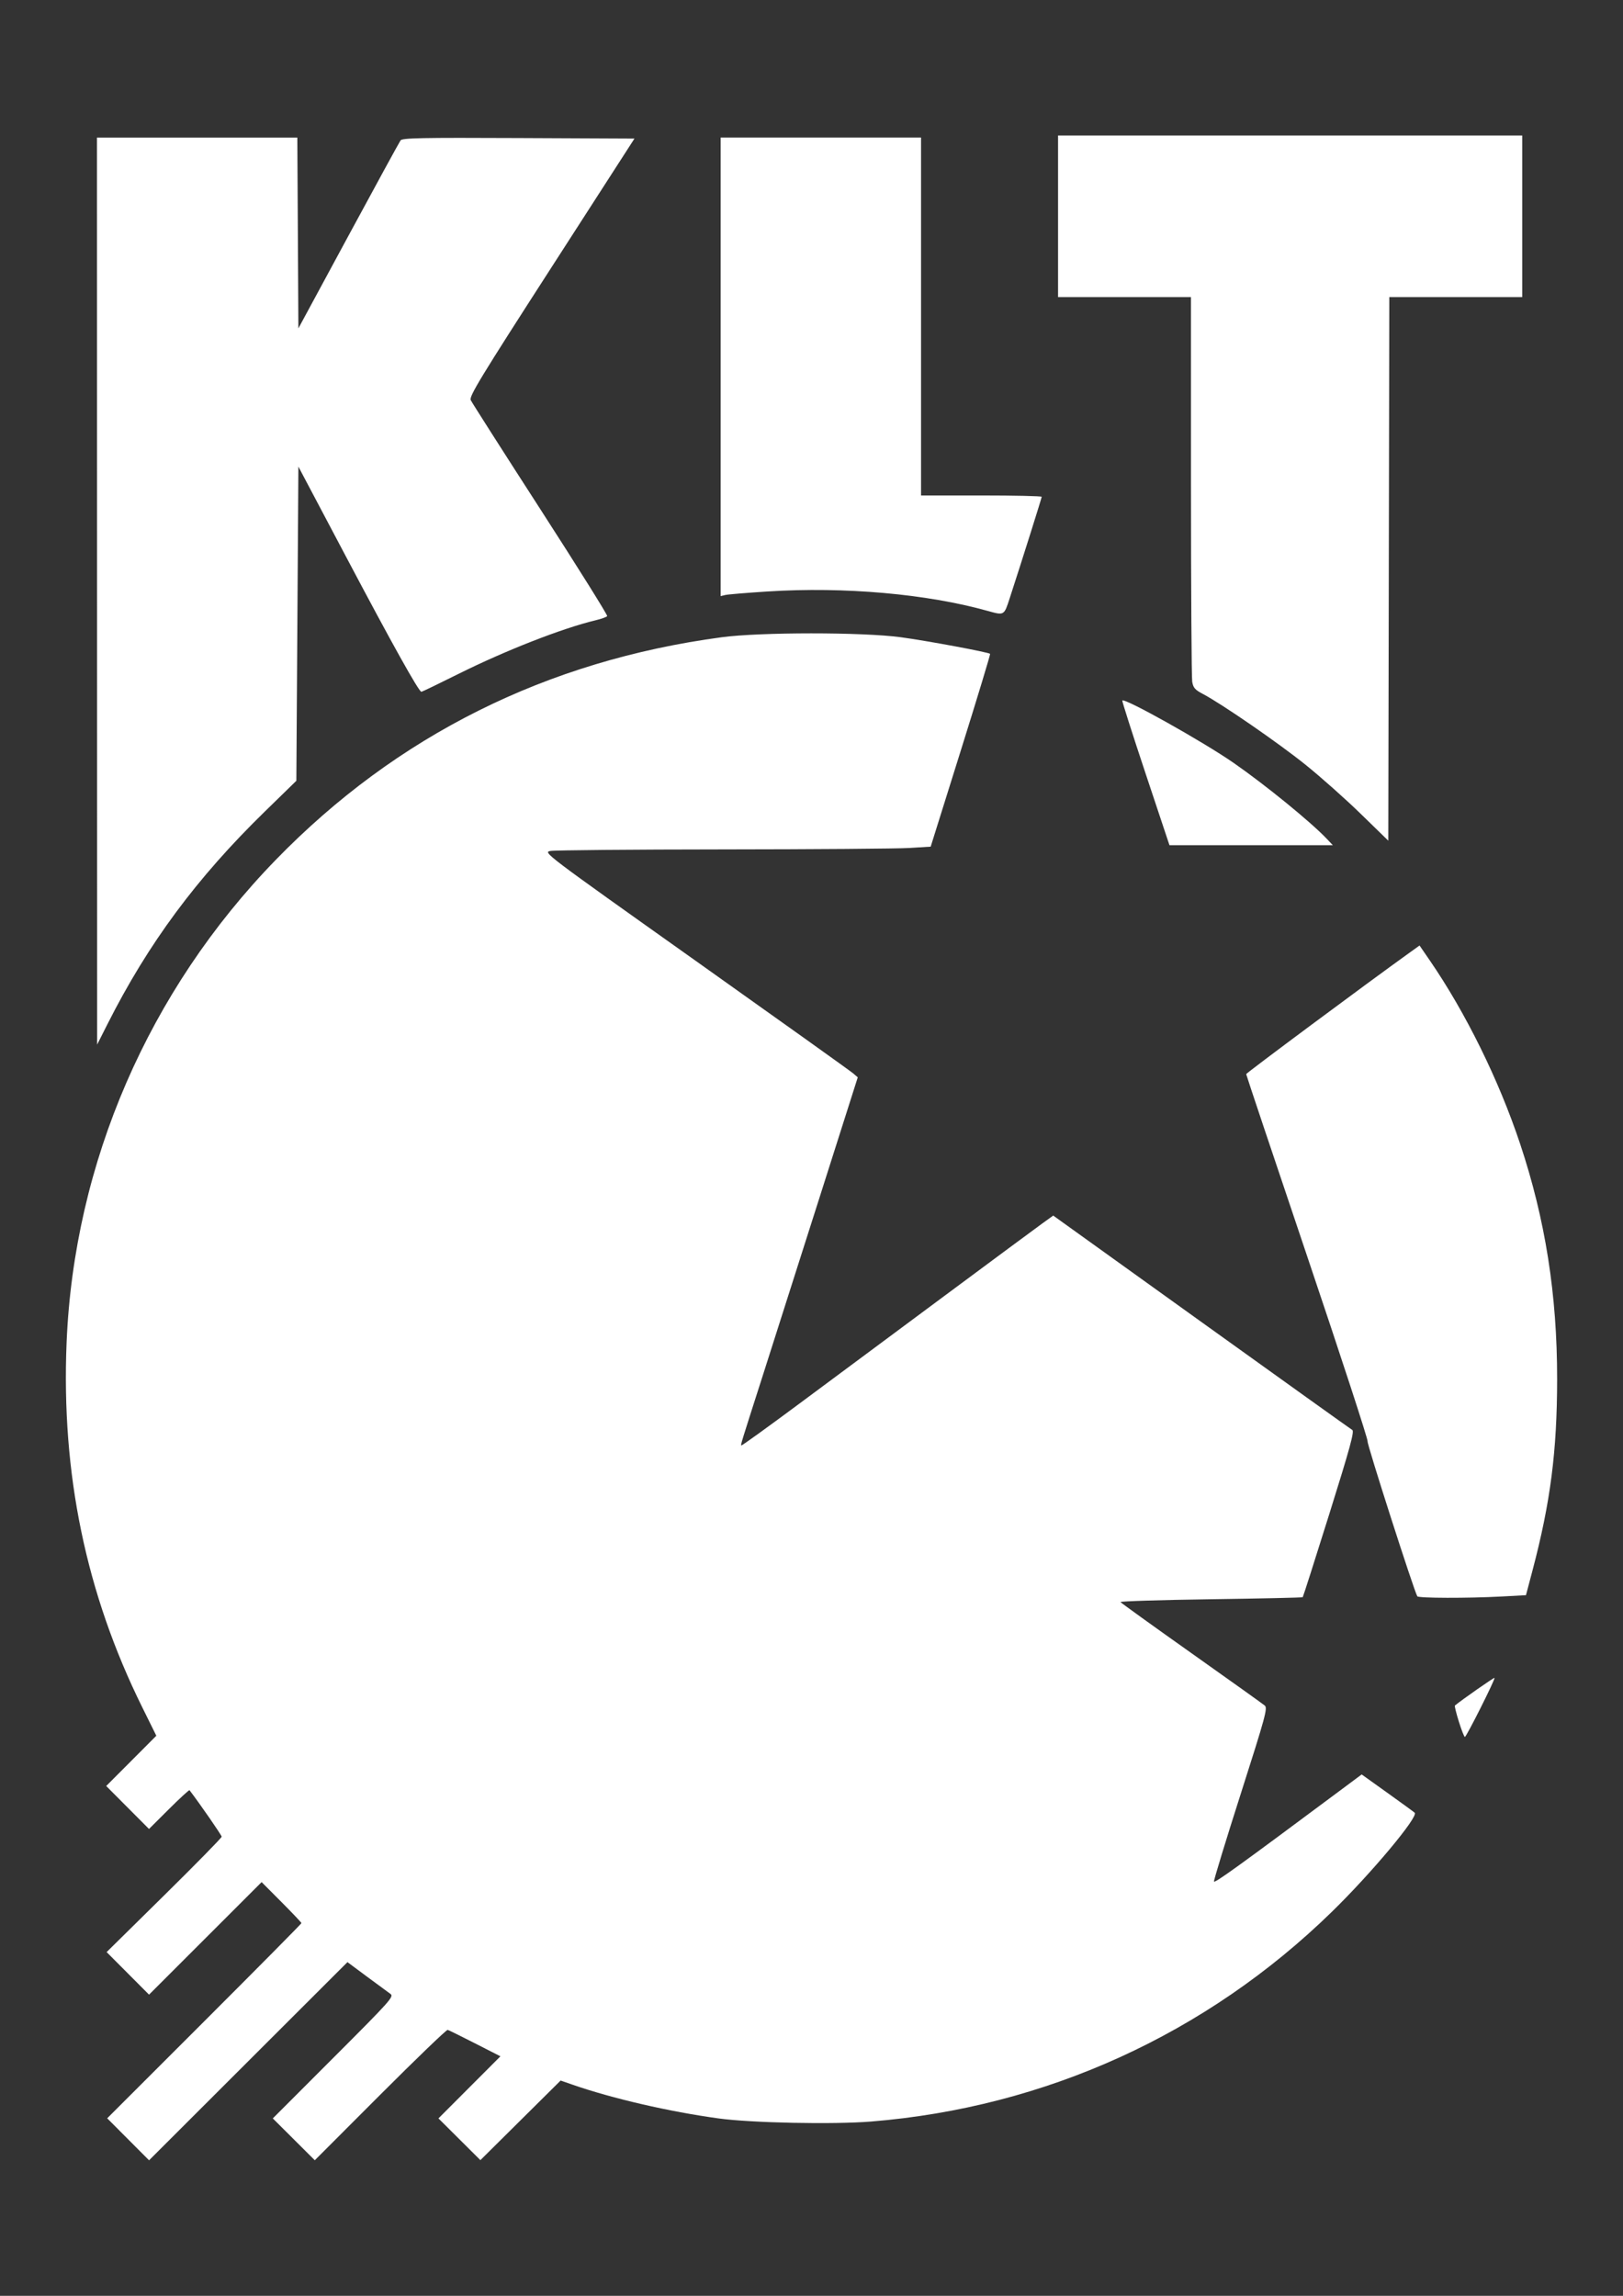 <?xml version="1.0" encoding="UTF-8" standalone="no"?>
<svg
   xmlns:dc="http://purl.org/dc/elements/1.1/"
   xmlns:cc="http://creativecommons.org/ns#"
   xmlns:rdf="http://www.w3.org/1999/02/22-rdf-syntax-ns#"
   xmlns:svg="http://www.w3.org/2000/svg"
   xmlns="http://www.w3.org/2000/svg"
   xmlns:sodipodi="http://sodipodi.sourceforge.net/DTD/sodipodi-0.dtd"
   xmlns:inkscape="http://www.inkscape.org/namespaces/inkscape"
   width="210mm"
   height="297mm"
   viewBox="0 0 210 297"
   version="1.1"
   id="svg8"
   inkscape:version="1.0.1 (3bc2e813f5, 2020-09-07)"
   sodipodi:docname="logo.svg">
  <rect x="0" y="0" width="210" height="297" fill="#333333" stroke="none"/>
  <defs
     id="defs2" />
  <sodipodi:namedview
     id="base"
     pagecolor="#ffffff"
     bordercolor="#666666"
     borderopacity="1.0"
     inkscape:pageopacity="0.0"
     inkscape:pageshadow="2"
     inkscape:zoom="0.175"
     inkscape:cx="87.1813"
     inkscape:cy="-281.98627"
     inkscape:document-units="mm"
     inkscape:current-layer="layer1"
     inkscape:document-rotation="0"
     showgrid="false"
     inkscape:window-width="1366"
     inkscape:window-height="705"
     inkscape:window-x="-8"
     inkscape:window-y="-8"
     inkscape:window-maximized="1" />
  <g
     inkscape:label="Warstwa 1"
     inkscape:groupmode="layer"
     id="layer1">
    <path
       style="fill:#ffffff;fill-opacity:1;stroke-width:0.265"
       d="m 16.579,276.753 -2.709,-2.718 12.567,-12.557 c 6.912,-6.906 12.567,-12.617 12.567,-12.691 0,-0.074 -1.159,-1.298 -2.576,-2.72 l -2.576,-2.586 -7.283,7.279 -7.283,7.279 -2.744,-2.753 -2.744,-2.753 7.443,-7.337 c 4.094,-4.035 7.443,-7.451 7.443,-7.59 0,-0.187 -2.809,-4.248 -4.16,-6.014 -0.05,-0.065 -1.25,1.036 -2.667,2.447 l -2.576,2.566 -2.769,-2.779 -2.769,-2.779 3.243,-3.251 3.243,-3.251 -1.828,-3.694 C 11.13,206.155 7.917,190.671 8.617,173.683 c 0.958,-23.247 10.622,-45.539 27.077,-62.46 15.624,-16.066 35.041,-25.756 57.683,-28.785 4.987,-0.667 18.178,-0.67 23.151,-0.005 3.346,0.448 11.368,1.939 11.582,2.153 0.053,0.053 -1.655,5.687 -3.796,12.52 l -3.893,12.423 -2.781,0.17 c -1.53,0.094 -12.377,0.177 -24.105,0.185 -11.728,0.008 -21.765,0.098 -22.304,0.198 -0.978,0.183 -0.944,0.208 18.77,14.206 10.863,7.713 20.028,14.261 20.368,14.552 l 0.617,0.529 -5.051,15.875 c -2.778,8.731 -6.005,18.852 -7.171,22.49 -2.992,9.333 -2.937,9.153 -2.834,9.255 0.051,0.051 3.367,-2.339 7.369,-5.31 4.002,-2.971 12.446,-9.242 18.766,-13.934 6.319,-4.692 12.102,-8.972 12.851,-9.511 l 1.361,-0.979 19.164,13.759 c 10.54,7.568 19.328,13.856 19.53,13.974 0.295,0.173 -0.287,2.298 -2.974,10.876 -1.837,5.864 -3.385,10.706 -3.439,10.76 -0.054,0.054 -5.408,0.174 -11.898,0.265 -6.489,0.092 -11.744,0.256 -11.677,0.365 0.067,0.109 4.2,3.085 9.184,6.613 4.984,3.528 9.252,6.578 9.485,6.776 0.383,0.327 0.084,1.423 -3.107,11.402 -1.942,6.072 -3.502,11.181 -3.467,11.353 0.056,0.273 3.1,-1.922 16.201,-11.679 l 2.908,-2.166 3.31,2.366 c 1.821,1.301 3.418,2.465 3.55,2.587 0.532,0.491 -5.619,7.847 -10.727,12.826 -16.232,15.826 -37.065,25.303 -59.629,27.124 -4.883,0.394 -15.463,0.178 -19.709,-0.403 -6.373,-0.872 -13.753,-2.576 -18.887,-4.361 l -1.556,-0.541 -5.191,5.149 -5.191,5.149 -2.713,-2.7 -2.713,-2.7 4.01,-4.016 4.01,-4.016 -3.282,-1.674 c -1.805,-0.921 -3.401,-1.707 -3.546,-1.747 -0.146,-0.04 -4.073,3.738 -8.728,8.397 l -8.464,8.47 -2.717,-2.707 -2.717,-2.707 7.869,-7.872 c 7.416,-7.42 7.839,-7.893 7.344,-8.241 -0.289,-0.203 -1.656,-1.209 -3.039,-2.236 l -2.514,-1.868 -12.835,12.819 -12.835,12.819 z M 188.76,222.716 c -0.342,-1.09 -0.571,-2.024 -0.51,-2.076 0.893,-0.743 5.058,-3.651 5.126,-3.579 0.129,0.135 -3.639,7.638 -3.836,7.638 -0.088,0 -0.439,-0.892 -0.781,-1.982 z m -5.375,-16.208 c -0.457,-0.795 -6.544,-19.76 -6.434,-20.046 0.077,-0.2 -3.426,-10.932 -7.784,-23.849 -4.358,-12.917 -7.924,-23.563 -7.924,-23.659 0,-0.14 15.536,-11.688 21.058,-15.651 l 1.374,-0.986 1.314,1.912 c 4.654,6.774 8.943,15.477 11.697,23.74 3.264,9.789 4.797,19.529 4.791,30.427 -0.005,9.332 -0.863,15.988 -3.199,24.815 l -0.834,3.152 -3.193,0.172 c -4.33,0.233 -10.726,0.217 -10.866,-0.027 z M 12.557,76.466 l -0.01,-58.671 h 12.962 12.962 l 0.069,12.342 0.069,12.342 6.474,-11.974 c 3.561,-6.585 6.597,-12.141 6.747,-12.345 0.23,-0.312 2.65,-0.36 15.268,-0.302 l 14.996,0.069 -10.723,16.637 c -9.246,14.346 -10.687,16.715 -10.462,17.198 0.144,0.308 4.205,6.672 9.025,14.142 4.82,7.47 8.703,13.679 8.63,13.798 -0.073,0.119 -0.759,0.366 -1.523,0.548 -4.274,1.022 -11.644,3.904 -17.698,6.92 -2.567,1.279 -4.735,2.326 -4.819,2.326 -0.326,0 -3.779,-6.188 -9.715,-17.411 l -6.2,-11.722 -0.132,20.322 -0.132,20.322 -4.069,3.968 c -8.851,8.632 -15.092,17.061 -20.372,27.516 l -1.336,2.646 z M 148.215,100.03 c -1.705,-5.121 -3.056,-9.355 -3.002,-9.409 0.338,-0.338 10.459,5.333 14.403,8.07 4.101,2.846 10.011,7.662 12.061,9.828 l 0.777,0.821 h -10.569 -10.569 z m 27.844,5.248 c -1.965,-1.913 -5.179,-4.771 -7.144,-6.351 -3.491,-2.808 -10.82,-7.862 -13.27,-9.151 -1.029,-0.541 -1.255,-0.801 -1.385,-1.587 -0.086,-0.517 -0.157,-11.924 -0.159,-25.348 l -0.003,-24.408 h -8.599 -8.599 V 27.981 17.53 h 30.03 30.03 v 10.451 10.451 h -8.598 -8.598 l -0.067,35.162 -0.067,35.162 z M 127.773,79.025 c -7.861,-2.199 -18.537,-3.141 -28.443,-2.509 -2.692,0.172 -5.163,0.378 -5.49,0.457 l -0.595,0.145 V 47.456 17.794 h 12.965 12.965 v 23.151 23.151 h 7.805 c 4.293,0 7.805,0.078 7.805,0.173 0,0.158 -2.53,8.181 -4.139,13.122 -0.737,2.264 -0.698,2.242 -2.873,1.633 z"
       id="path920" />
    <path
       style="fill:#000000;stroke-width:0.265"
       id="path916"
       d="" />
    <path
       style="fill:#000000;stroke-width:0.265"
       id="path914"
       d="" />
  </g>
</svg>
